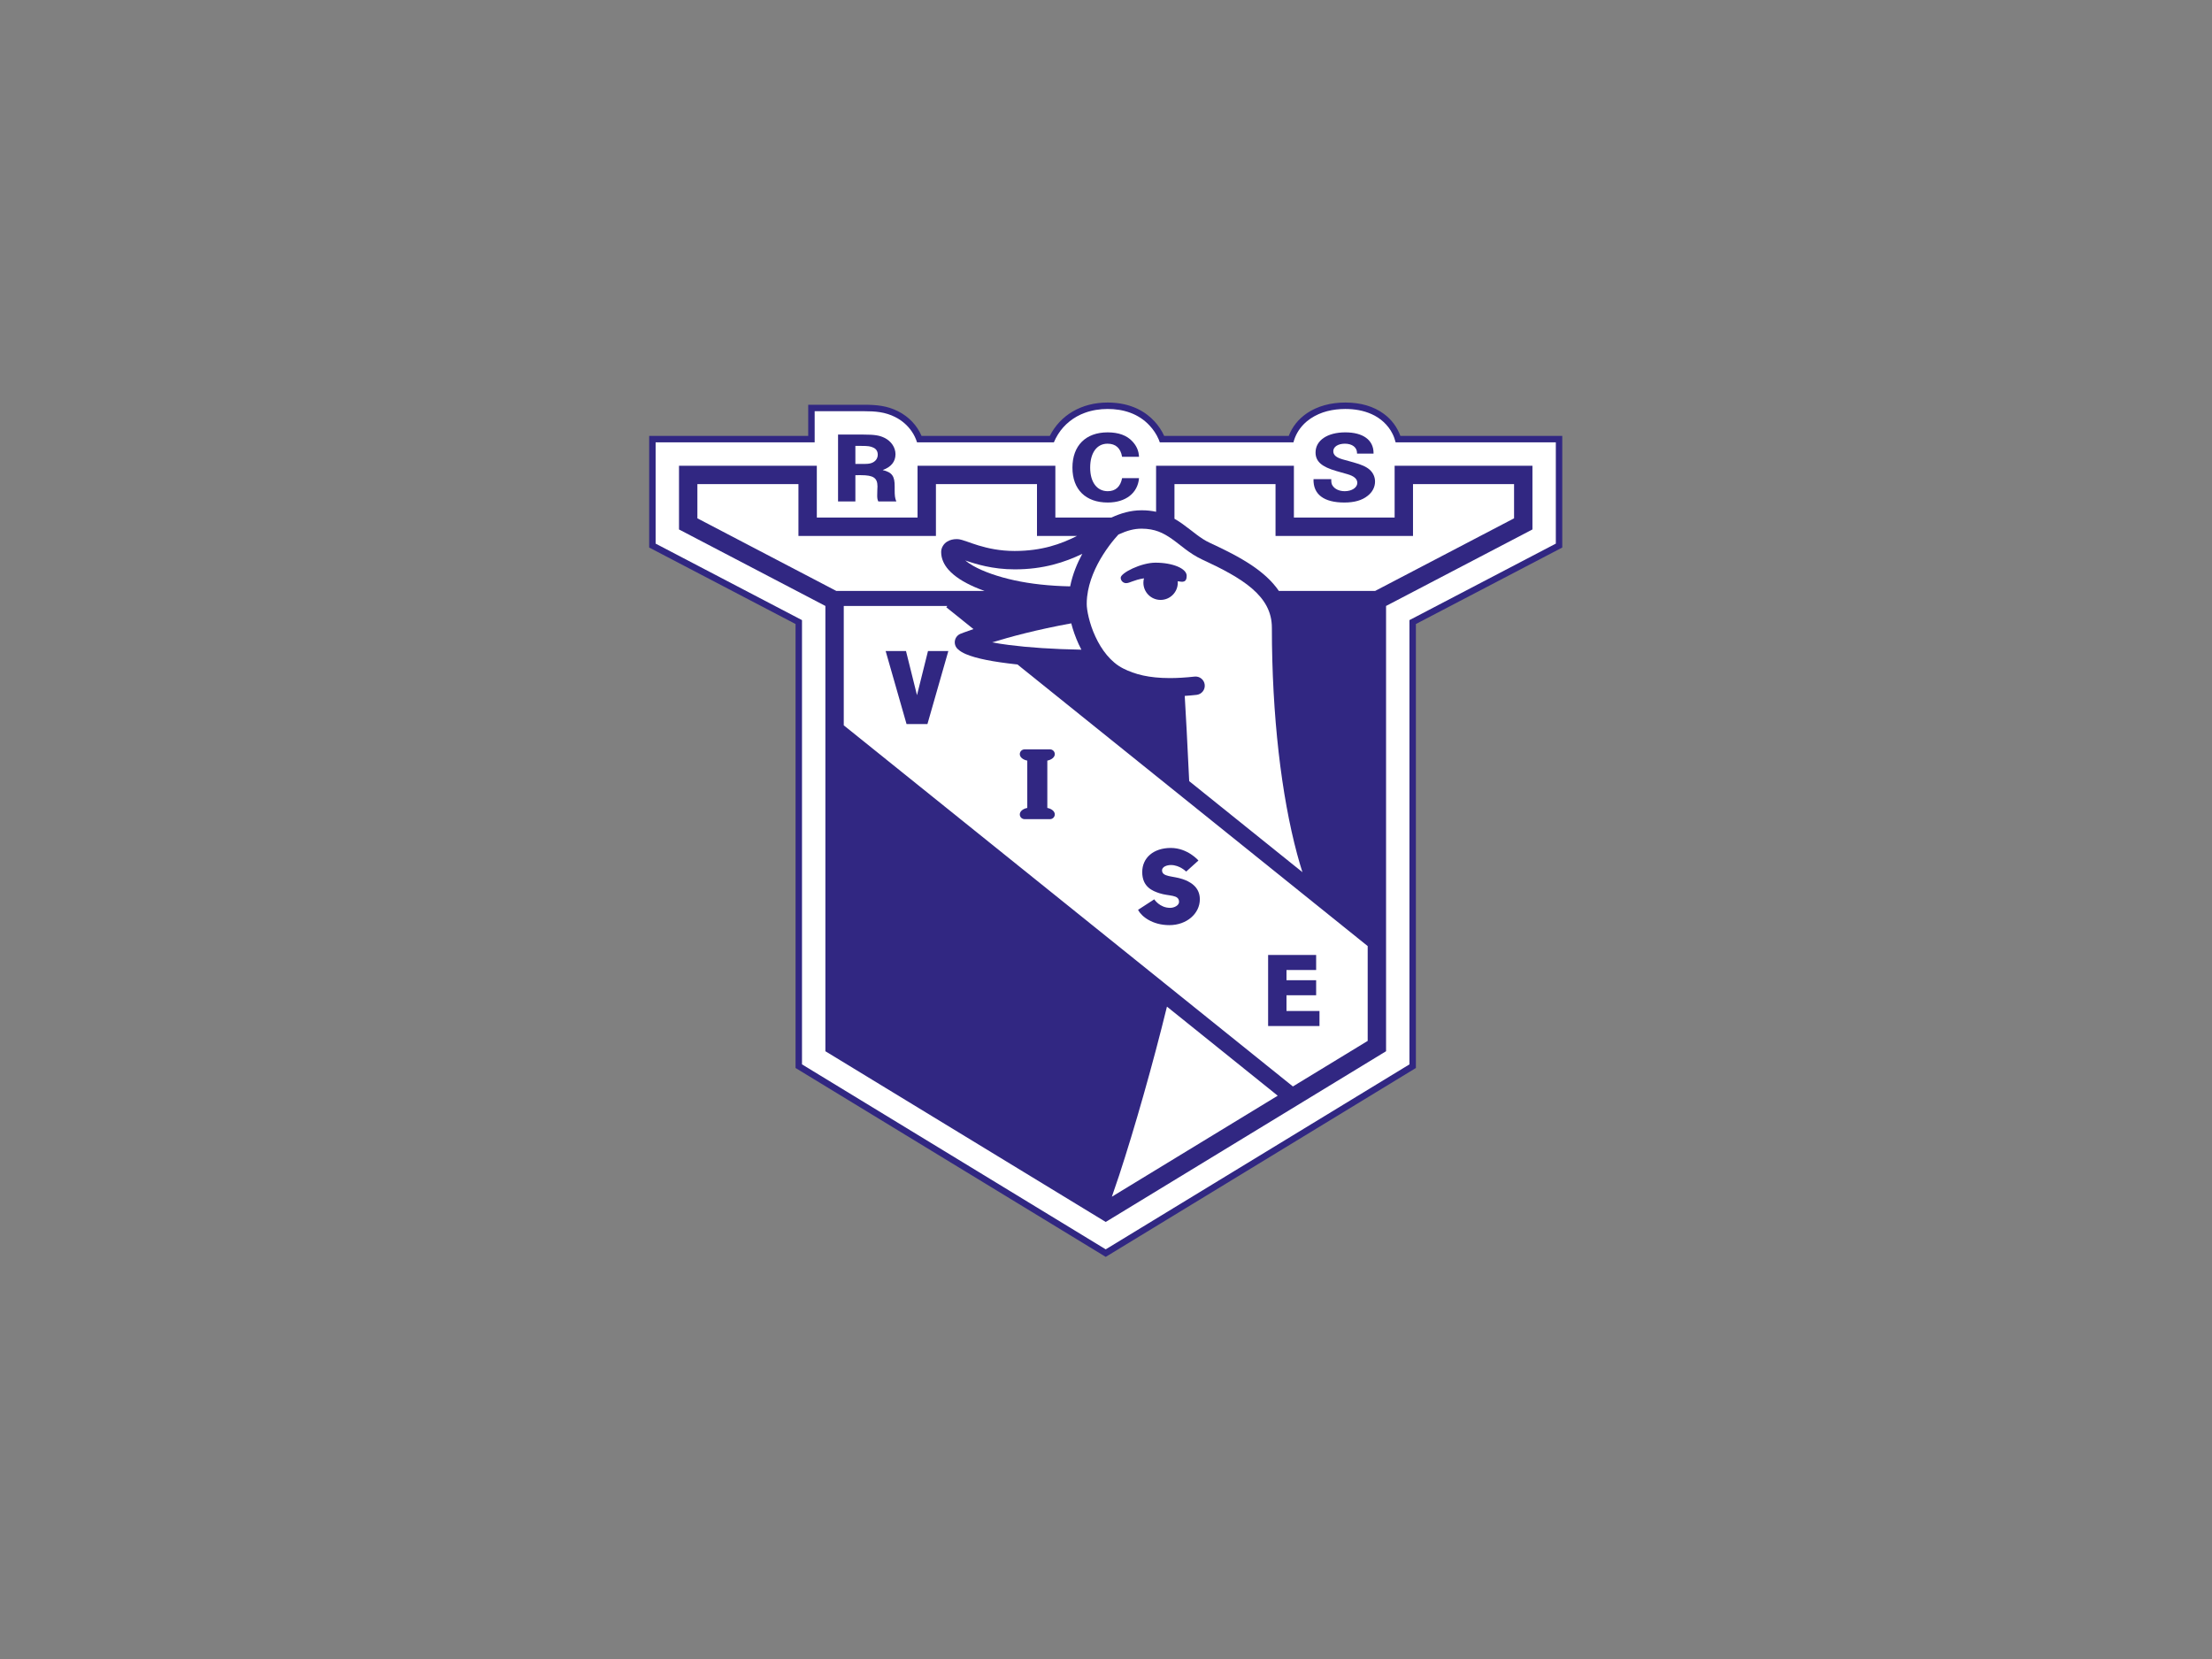 <?xml version="1.0" encoding="UTF-8" standalone="no"?>
<!-- Created with Inkscape (http://www.inkscape.org/) -->

<svg
   version="1.1"
   id="svg2"
   width="1066.667"
   height="800"
   viewBox="0 0 1066.667 800"
   sodipodi:docname="RCS Vise.ai"
   xmlns:inkscape="http://www.inkscape.org/namespaces/inkscape"
   xmlns:sodipodi="http://sodipodi.sourceforge.net/DTD/sodipodi-0.dtd"
   xmlns="http://www.w3.org/2000/svg"
   xmlns:svg="http://www.w3.org/2000/svg">
  <rect x="0" y="0" width="1066.667" height="800" fill="#808080" stroke="none"/>
  <defs
     id="defs6">
    <clipPath
       clipPathUnits="userSpaceOnUse"
       id="clipPath16">
      <path
         d="M 0,600 H 800 V 0 H 0 Z"
         id="path14" />
    </clipPath>
  </defs>
  <sodipodi:namedview
     id="namedview4"
     pagecolor="#ffffff"
     bordercolor="#000000"
     borderopacity="0.25"
     inkscape:showpageshadow="2"
     inkscape:pageopacity="0.0"
     inkscape:pagecheckerboard="0"
     inkscape:deskcolor="#d1d1d1" />
  <g
     id="g8"
     inkscape:groupmode="layer"
     inkscape:label="RCS Vise"
     transform="matrix(1.333,0,0,-1.333,0,800)">
    <g
       id="g10">
      <g
         id="g12"
         clip-path="url(#clipPath16)">
        <g
           id="g18"
           transform="translate(554.365,442.459)">
          <path
             d="m 0,0 h -47.771 c -1.164,3.19 -3.234,5.975 -6.055,8.033 -3.675,2.681 -8.343,4.04 -13.874,4.04 -5.338,0 -10.128,-1.332 -13.854,-3.852 -3.101,-2.1 -5.362,-4.953 -6.603,-8.221 h -45.062 c -0.861,1.902 -2.039,3.679 -3.551,5.311 -2.849,3.095 -8.087,6.762 -16.904,6.762 -9.576,0 -17.153,-4.632 -20.92,-12.073 h -46.399 c -1.622,3.792 -4.612,6.991 -8.586,8.958 -3.901,1.936 -7.517,2.316 -12.438,2.316 h -9.178 -10.792 V 0.482 0 h -46.744 -10.791 v -10.792 -23.049 -6.536 l 5.793,-3.028 47.158,-24.647 v -154.544 -6.062 l 5.178,-3.155 101.414,-61.76 5.614,-3.418 5.613,3.418 101.414,61.76 5.179,3.155 v 6.062 154.544 l 47.158,24.647 5.793,3.028 v 6.536 23.049 l 0,10.792 z"
             style="fill:#312782;fill-opacity:1;fill-rule:nonzero;stroke:none"
             id="path20" />
        </g>
        <g
           id="g22"
           transform="translate(504.874,440.129)">
          <path
             d="m 0,0 c -0.256,1.044 -0.618,2.073 -1.107,3.054 -1.619,3.318 -4.517,5.79 -7.541,7.134 -3.051,1.38 -6.254,1.876 -9.562,1.885 C -22.69,12.051 -26.979,11.137 -30.757,8.62 -32.625,7.36 -34.341,5.638 -35.56,3.486 -36.177,2.406 -36.649,1.224 -36.965,0 h -48.344 c -0.129,0.374 -0.263,0.746 -0.42,1.107 -0.807,1.878 -1.957,3.541 -3.236,4.923 l 0.004,-0.006 c -1.953,2.151 -4.471,3.761 -7.103,4.713 -2.641,0.963 -5.374,1.333 -8.119,1.336 -2.838,-0.002 -5.63,-0.43 -8.261,-1.398 -3.949,-1.422 -7.48,-4.201 -9.706,-7.804 -0.578,-0.921 -1.069,-1.882 -1.484,-2.871 h -49.493 c -0.432,1.378 -1.058,2.668 -1.834,3.825 -1.543,2.306 -3.671,4.14 -6.162,5.374 -1.556,0.791 -3.534,1.431 -5.426,1.712 -1.913,0.297 -3.754,0.357 -5.976,0.361 h -17.639 V 0 H -267.7 v -36.634 l 52.951,-27.675 v -160.71 l 109.874,-66.913 109.876,66.913 v 160.711 l 52.951,27.674 0,36.634 z"
             style="fill:#ffffff;fill-opacity:1;fill-rule:nonzero;stroke:none"
             id="path24" />
        </g>
        <g
           id="g26"
           transform="translate(504.513,431.668)">
          <path
             d="M 0,0 V -18.751 H -36.439 V 0 h -49.854 v -16.655 c -1.611,0.348 -3.353,0.55 -5.248,0.539 -4.013,0.004 -7.573,-1.104 -10.848,-2.598 -0.026,-0.013 -0.052,-0.025 -0.078,-0.037 h -20.265 V 0 h -49.854 v -18.751 h -36.439 V 0 h -49.854 v -23.049 l 52.952,-27.675 v -161.08 l 101.414,-61.761 101.414,61.761 v 161.08 10e-4 l 52.952,27.674 0,23.049 z"
             style="fill:#312782;fill-opacity:1;fill-rule:nonzero;stroke:none"
             id="path28" />
        </g>
        <g
           id="g30"
           transform="translate(301.665,386.835)">
          <path
             d="m 0,0 -49.384,25.809 v 12.376 h 36.559 V 26.082 19.434 h 6.647 36.44 6.647 v 6.648 12.103 h 36.56 V 26.082 19.434 h 6.646 7.829 C 82.078,16.477 75.264,14.016 65.379,13.996 60.001,13.997 55.634,14.988 52.302,16 c -1.669,0.507 -3.071,1.019 -4.264,1.436 -0.6,0.209 -1.144,0.394 -1.695,0.549 -0.561,0.147 -1.089,0.296 -1.913,0.307 -1.191,-0.007 -2.354,-0.226 -3.467,-0.915 -1.093,-0.637 -2.183,-2.09 -2.159,-3.784 0,-2.451 1.105,-4.612 2.597,-6.318 2.27,-2.578 5.503,-4.54 9.373,-6.263 1.178,-0.518 2.424,-1.004 3.714,-1.464 H 0.865 Z"
             style="fill:#ffffff;fill-opacity:1;fill-rule:nonzero;stroke:none"
             id="path32" />
        </g>
        <g
           id="g34"
           transform="translate(494.768,223.598)">
          <path
             d="M 0,0 -27.059,-16.478 -189.534,114.16 v 43.186 h 37.464 l -0.378,-0.47 9.828,-7.901 c -3.01,-1.022 -4.627,-1.675 -4.683,-1.697 -1.031,-0.418 -1.788,-1.331 -2.009,-2.42 -0.22,-1.089 0.123,-2.224 0.909,-3.01 0.918,-0.898 1.896,-1.417 3.021,-1.917 3.873,-1.653 9.999,-2.803 18.235,-3.707 0.145,-0.016 0.295,-0.03 0.442,-0.046 L 0,34.302 Z"
             style="fill:#ffffff;fill-opacity:1;fill-rule:nonzero;stroke:none"
             id="path36" />
        </g>
        <g
           id="g38"
           transform="translate(547.719,412.644)">
          <path
             d="m 0,0 -49.383,-25.809 -0.867,-0.453 h -34.837 c -2.483,3.627 -5.865,6.584 -9.658,9.159 -4.638,3.141 -9.948,5.749 -15.357,8.26 -3.376,1.542 -6.175,4.194 -9.834,6.811 -0.9,0.647 -1.869,1.28 -2.916,1.865 v 0.439 12.103 h 36.559 V 0.272 -6.376 h 6.647 36.44 6.647 v 6.648 12.103 l 36.559,0 z"
             style="fill:#ffffff;fill-opacity:1;fill-rule:nonzero;stroke:none"
             id="path40" />
        </g>
        <g
           id="g42"
           transform="translate(469.242,291.176)">
          <path
             d="m 0,0 c -5.678,21.117 -9.131,49.962 -9.136,81.858 -0.005,2.996 -0.67,5.487 -1.863,7.781 -1.196,2.287 -2.963,4.384 -5.239,6.36 -4.54,3.959 -11.101,7.322 -18.184,10.597 -4.619,2.169 -7.751,5.238 -10.874,7.413 -3.156,2.193 -6.058,3.683 -10.975,3.72 -2.787,-0.003 -5.307,-0.736 -8.094,-2.002 -0.099,-0.044 -0.199,-0.095 -0.298,-0.141 -0.029,-0.032 -0.054,-0.058 -0.087,-0.093 -0.316,-0.345 -0.782,-0.862 -1.342,-1.534 -1.125,-1.343 -2.635,-3.298 -4.136,-5.68 -2.608,-4.12 -5.116,-9.498 -5.735,-15.107 -0.002,-0.018 -0.004,-0.035 -0.006,-0.052 -0.094,-0.863 -0.145,-1.731 -0.142,-2.6 -0.029,-2.095 0.923,-7.104 3.129,-11.817 2.191,-4.777 5.588,-9.301 10.035,-11.537 4.282,-2.171 9.377,-3.479 16.892,-3.49 2.671,0 5.641,0.171 8.96,0.536 1.824,0.2 3.465,-1.116 3.666,-2.941 0.201,-1.824 -1.115,-3.466 -2.939,-3.667 -1.488,-0.164 -2.909,-0.284 -4.289,-0.376 0.329,-5.581 1.006,-17.484 1.614,-30.834 L 1.914,-6.537 C 1.252,-4.448 0.612,-2.271 0,0"
             style="fill:#ffffff;fill-opacity:1;fill-rule:nonzero;stroke:none"
             id="path44" />
        </g>
        <g
           id="g46"
           transform="translate(422.149,235.998)">
          <path
             d="m 0,0 c -5.036,-20.625 -11.767,-44.215 -17.296,-61.036 -0.92,-2.783 -1.799,-5.365 -2.633,-7.724 l 60.001,36.541 z"
             style="fill:#ffffff;fill-opacity:1;fill-rule:nonzero;stroke:none"
             id="path48" />
        </g>
        <g
           id="g50"
           transform="translate(352.07,395.447)">
          <path
             d="M 0,0 C -1.158,0.653 -2.133,1.326 -2.893,1.963 0.864,0.659 7.01,-1.271 14.974,-1.264 25.423,-1.285 33.214,1.338 39.448,4.345 37.612,0.944 35.946,-3.038 35.066,-7.417 27.456,-7.263 20.713,-6.496 15.018,-5.257 9.053,-3.966 3.652,-2.078 0,0"
             style="fill:#ffffff;fill-opacity:1;fill-rule:nonzero;stroke:none"
             id="path52" />
        </g>
        <g
           id="g54"
           transform="translate(365.073,366.813)">
          <path
             d="M 0,0 C -2.283,0.292 -4.353,0.616 -6.166,0.959 0.278,2.943 10.024,5.573 22.457,7.841 23.065,5.483 23.949,2.912 25.149,0.28 25.453,-0.375 25.78,-1.033 26.126,-1.689 15.947,-1.512 6.969,-0.896 0,0"
             style="fill:#ffffff;fill-opacity:1;fill-rule:nonzero;stroke:none"
             id="path56" />
        </g>
        <g
           id="g58"
           transform="translate(418.008,396.6)">
          <path
             d="m 0,0 c -5.237,0 -12.59,-3.727 -12.59,-5.438 0,-1.086 0.879,-1.965 1.964,-1.965 1.322,0 2.73,1.163 6.458,1.743 -0.136,-0.509 -0.214,-1.04 -0.214,-1.591 0,-3.436 2.784,-6.22 6.22,-6.22 3.433,0 6.219,2.784 6.219,6.22 0,0.178 -0.012,0.354 -0.027,0.529 1.941,-0.337 3.25,-0.452 3.25,1.988 C 11.28,-2.117 6.234,0 0,0"
             style="fill:#312782;fill-opacity:1;fill-rule:nonzero;stroke:none"
             id="path60" />
        </g>
        <g
           id="g62"
           transform="translate(309.438,432.317)">
          <path
             d="m 0,0 h 2.221 c 2.22,0 2.715,0.037 3.602,0.327 1.432,0.507 2.271,1.631 2.271,3.045 0,1.16 -0.543,2.03 -1.531,2.502 C 5.479,6.381 4.738,6.526 2.073,6.526 H 0 Z m 2.911,10.624 c 4.048,0 5.824,-0.291 7.652,-1.197 2.416,-1.197 3.947,-3.48 3.947,-5.91 0,-2.683 -1.578,-4.641 -4.639,-5.728 3.405,-0.834 4.393,-2.176 4.343,-6.055 V -9.39 c 0,-2.067 0.099,-2.937 0.592,-4.17 H 8.292 c -0.346,0.725 -0.396,1.269 -0.396,2.212 0,0.253 0,1.196 0.05,2.14 0,0.398 0.049,0.76 0.049,1.05 0,3.119 -1.48,4.097 -6.02,4.097 H 0 v -9.499 h -6.268 v 24.184 z"
             style="fill:#312782;fill-opacity:1;fill-rule:nonzero;stroke:none"
             id="path64" />
        </g>
        <g
           id="g66"
           transform="translate(400.74,418.361)">
          <path
             d="m 0,0 c -7.995,0 -12.782,4.713 -12.782,12.617 0,7.94 4.787,12.763 12.733,12.763 3.947,0 6.958,-1.088 8.983,-3.299 1.48,-1.596 2.27,-3.373 2.369,-5.548 h -6.12 c -0.543,3.155 -2.32,4.75 -5.282,4.75 -3.848,0 -6.267,-3.3 -6.267,-8.666 0,-5.221 2.419,-8.52 6.366,-8.52 2.813,0 4.59,1.632 5.183,4.714 h 6.12 C 10.858,3.408 6.466,0 0,0"
             style="fill:#312782;fill-opacity:1;fill-rule:nonzero;stroke:none"
             id="path68" />
        </g>
        <g
           id="g70"
           transform="translate(490.909,436.054)">
          <path
             d="m 0,0 v 0.217 c 0,2.031 -1.727,3.372 -4.394,3.372 -2.467,0 -4.194,-1.123 -4.194,-2.719 0,-1.378 1.036,-2.284 3.454,-2.973 l 3.802,-1.051 c 3.009,-0.834 4.688,-1.596 5.922,-2.683 1.233,-1.124 1.925,-2.611 1.925,-4.279 0,-1.957 -0.938,-3.807 -2.665,-5.148 -2.023,-1.632 -4.788,-2.429 -8.441,-2.429 -7.402,0 -11.301,2.937 -11.152,8.448 h 6.414 c 0,-1.27 0.1,-1.741 0.445,-2.285 0.789,-1.269 2.418,-2.066 4.443,-2.066 2.566,0 4.54,1.305 4.54,3.009 0,1.45 -1.185,2.465 -3.604,3.154 l -3.947,1.124 c -5.33,1.523 -7.553,3.481 -7.553,6.708 0,4.387 4.295,7.288 10.761,7.288 6.416,0 10.216,-2.756 10.216,-7.47 L 5.972,0 Z"
             style="fill:#312782;fill-opacity:1;fill-rule:nonzero;stroke:none"
             id="path72" />
        </g>
        <g
           id="g74"
           transform="translate(335.706,364.643)">
          <path
             d="M 0,0 -3.98,-15.979 -7.96,0 h -7.362 l 7.561,-26.416 H -0.2 L 7.361,0 Z"
             style="fill:#312782;fill-opacity:1;fill-rule:nonzero;stroke:none"
             id="path76" />
        </g>
        <g
           id="g78"
           transform="translate(378.873,307.885)">
          <path
             d="m 0,0 v 17.113 c 1.567,0.313 2.702,1.241 2.702,2.341 0,0.952 -0.77,1.723 -1.723,1.723 h -9.208 c -0.954,0 -1.725,-0.771 -1.725,-1.723 0,-1.1 1.136,-2.028 2.703,-2.341 L -7.251,0 c -1.567,-0.313 -2.703,-1.242 -2.703,-2.34 0,-0.953 0.771,-1.724 1.725,-1.724 h 9.208 c 0.953,0 1.723,0.771 1.723,1.724 C 2.702,-1.242 1.567,-0.313 0,0"
             style="fill:#312782;fill-opacity:1;fill-rule:nonzero;stroke:none"
             id="path80" />
        </g>
        <g
           id="g82"
           transform="translate(433.542,288.859)">
          <path
             d="m 0,0 c 0,0 -3.897,4.543 -9.994,4.543 -6.27,0 -10.342,-3.568 -10.342,-8.737 0,-5.42 3.808,-6.83 6.157,-7.617 3.555,-1.19 7.162,-0.408 7.162,-3.164 0,-1.273 -1.742,-2.152 -3.219,-2.152 -3.801,0 -5.754,3.086 -5.754,3.086 l -5.863,-3.813 c 1.288,-2.447 5.248,-5.525 11.344,-5.525 6.27,0 11.017,4.184 11.017,9.354 0,4.712 -3.928,6.523 -6.278,7.309 -3.553,1.191 -7.398,0.72 -7.398,3.173 0,1.272 1.742,1.907 3.22,1.907 3.175,0 5.512,-2.369 5.512,-2.369 z"
             style="fill:#312782;fill-opacity:1;fill-rule:nonzero;stroke:none"
             id="path84" />
        </g>
        <g
           id="g86"
           transform="translate(465.394,234.419)">
          <path
             d="m 0,0 v 5.694 h 10.727 v 5.439 H 0 v 3.697 h 10.727 v 5.439 H -6.647 V -5.438 H 11.935 V 0 Z"
             style="fill:#312782;fill-opacity:1;fill-rule:nonzero;stroke:none"
             id="path88" />
        </g>
      </g>
    </g>
  </g>
</svg>
